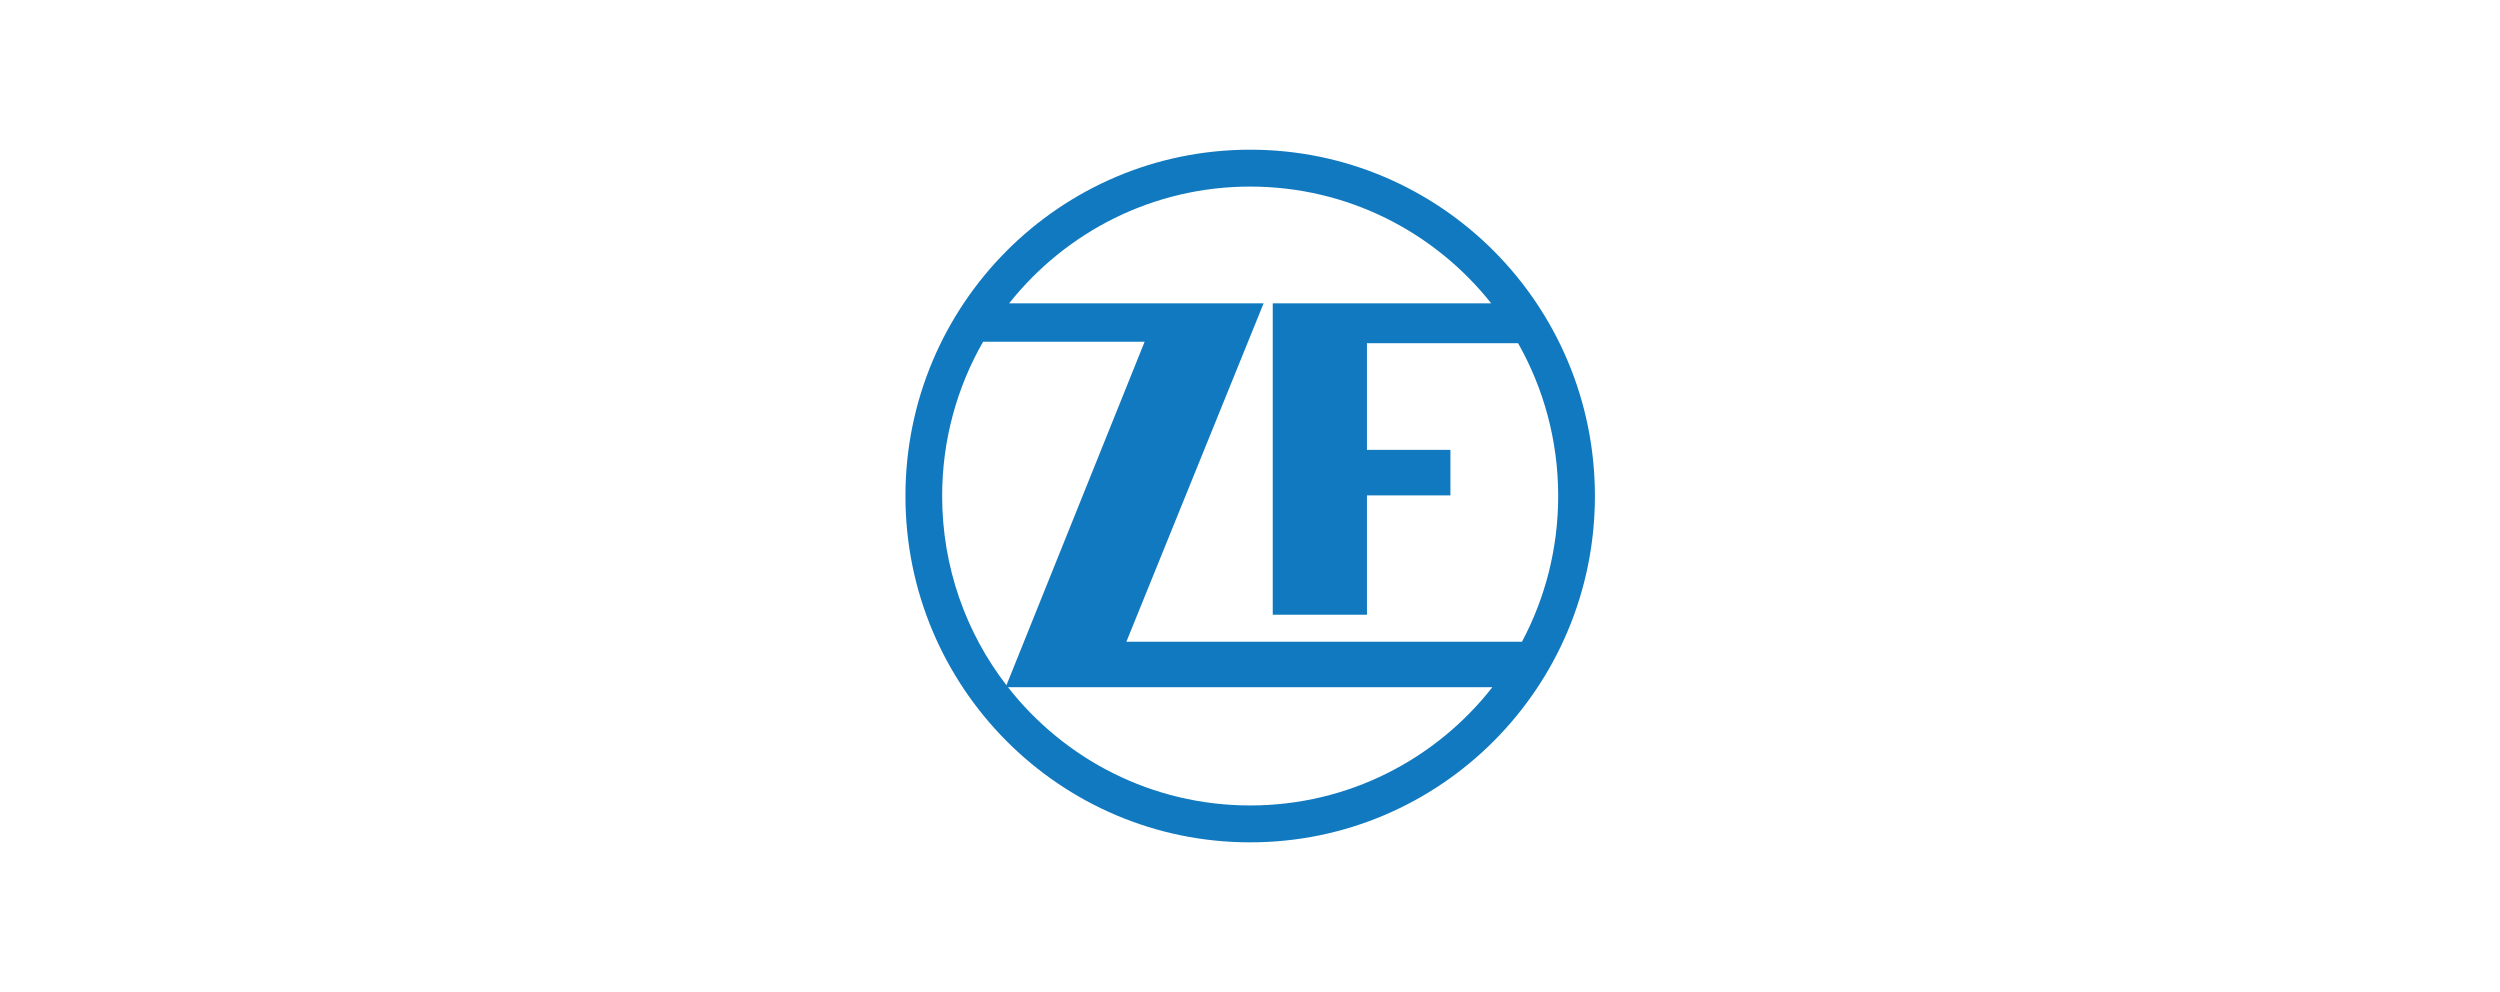 <?xml version="1.0" encoding="UTF-8"?>
<svg xmlns="http://www.w3.org/2000/svg" width="252px" height="100px" viewBox="0 0 252 100" fill="none">
  <g clip-path="url(#clip0_435_194)">
    <path d="M91.268 49.999C91.268 30.718 106.825 15.089 126.017 15.089C145.209 15.089 160.767 30.718 160.767 49.999C160.767 69.279 145.209 84.908 126.017 84.908C106.825 84.908 91.268 69.279 91.268 49.999ZM101.449 69.073L115.378 34.448H99.096C96.471 39.026 94.969 44.336 94.969 49.998C94.969 57.182 97.386 63.8 101.449 69.073ZM150.435 69.267H101.6C107.284 76.527 116.109 81.19 126.017 81.19C135.926 81.19 144.75 76.527 150.435 69.267ZM127.372 30.573L113.537 64.69H153.413C155.744 60.312 157.065 55.31 157.065 49.998C157.065 44.396 155.596 39.14 153.022 34.596H137.789V45.345H146.203V49.937L137.789 49.937V61.967H128.293V30.573H150.311C144.622 23.402 135.854 18.807 126.017 18.807C116.181 18.807 107.413 23.402 101.724 30.573H127.372Z" fill="#1179BF"></path>
  </g>
  <defs>
    <clipPath id="clip0_435_194">
      <rect width="70" height="70" fill="white" transform="translate(91 15)"></rect>
    </clipPath>
  </defs>
</svg>
